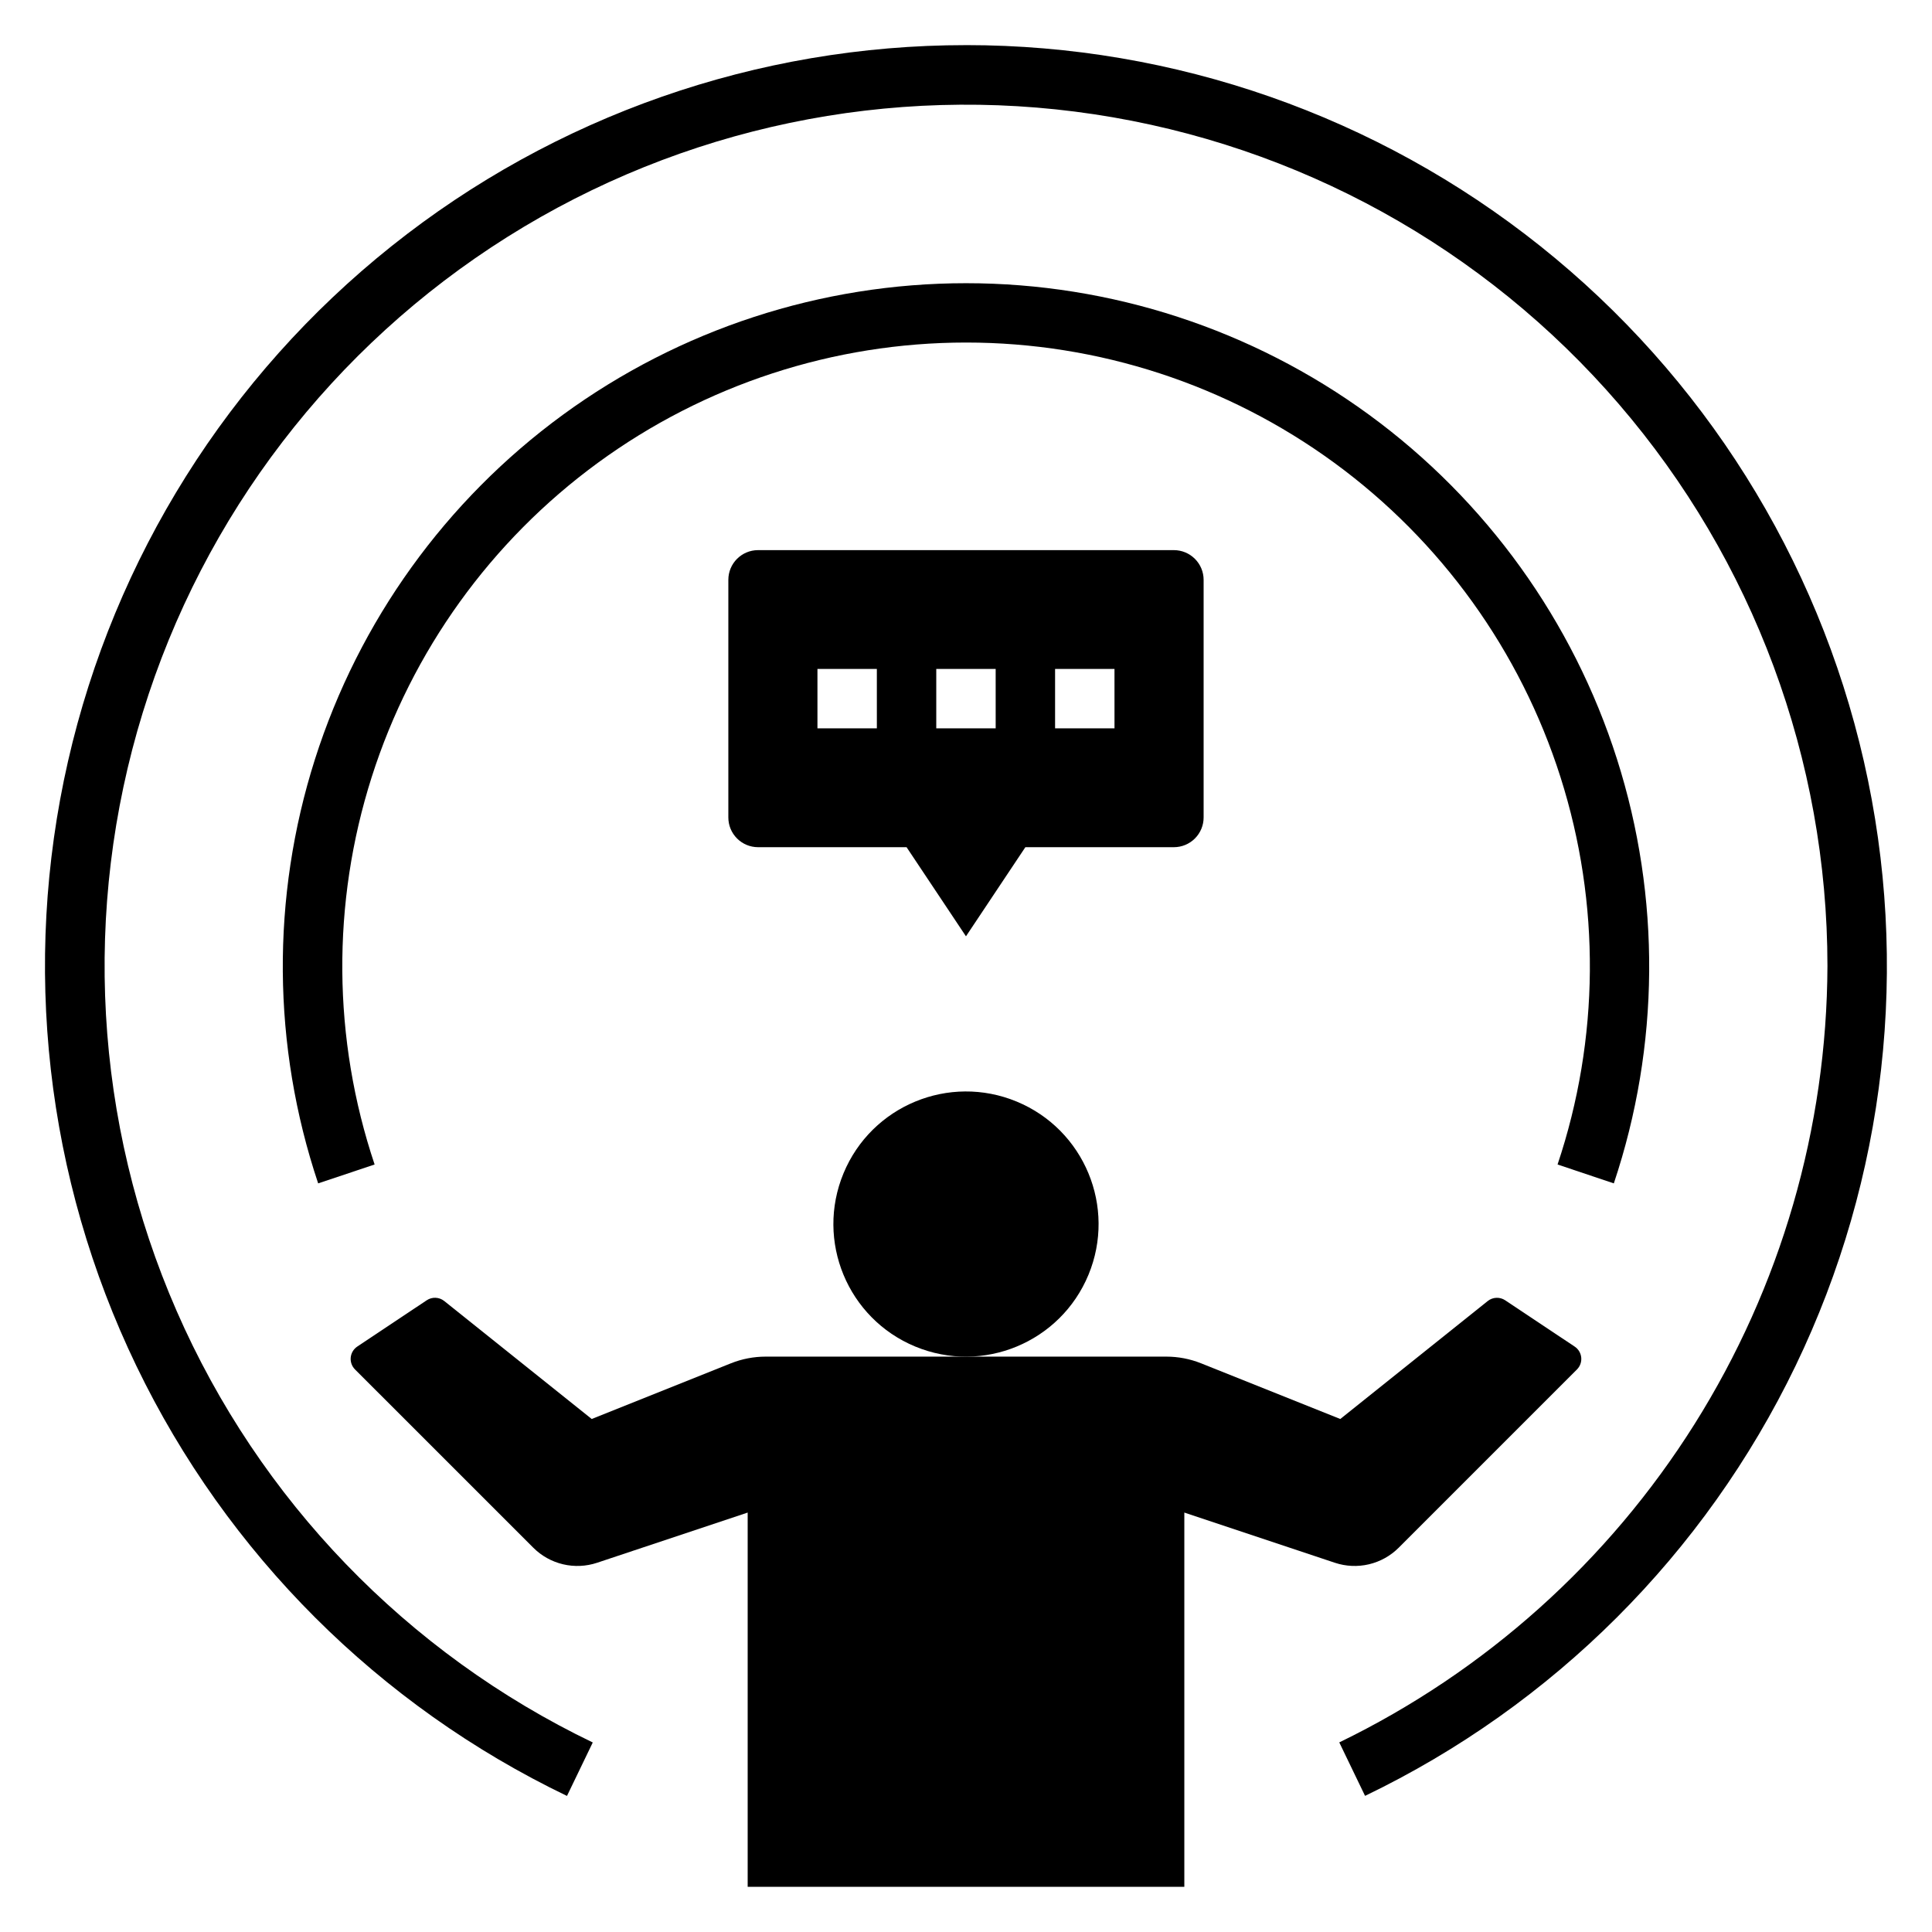 <?xml version="1.0" encoding="UTF-8"?>
<!-- Uploaded to: ICON Repo, www.svgrepo.com, Generator: ICON Repo Mixer Tools -->
<svg fill="#000000" width="800px" height="800px" version="1.1" viewBox="144 144 512 512" xmlns="http://www.w3.org/2000/svg">
 <g>
  <path d="m413.44 435.93c17.926 7.426 26.438 27.977 19.016 45.902-7.426 17.926-27.98 26.438-45.906 19.016-17.926-7.426-26.438-27.98-19.012-45.906 7.426-17.926 27.977-26.438 45.902-19.012"/>
  <path d="m285.32 554.15c2.168 2.172 4.902 3.695 7.891 4.402 2.984 0.707 6.113 0.566 9.023-0.402l39.906-13.305v99.188h115.72v-99.188l39.902 13.305c2.914 0.969 6.039 1.109 9.027 0.402 2.988-0.707 5.719-2.231 7.891-4.402l47.23-47.23c0.832-0.836 1.246-1.996 1.133-3.168-0.117-1.176-0.75-2.234-1.73-2.887l-18.414-12.273c-1.422-0.949-3.297-0.871-4.637 0.195l-39.074 31.262-36.895-14.762h-0.004c-2.93-1.172-6.055-1.77-9.211-1.77h-106.16c-3.156 0-6.281 0.598-9.211 1.77l-36.895 14.762-39.086-31.27c-1.34-1.066-3.211-1.145-4.637-0.195l-18.414 12.273c-0.977 0.652-1.613 1.711-1.73 2.887-0.113 1.172 0.301 2.332 1.133 3.168z"/>
  <path d="m571.68 457.61c12.203-36.434 12.5-75.801 0.848-112.41-11.652-36.613-34.648-68.57-65.664-91.25-31.016-22.676-68.441-34.898-106.86-34.898s-75.852 12.223-106.87 34.898c-31.016 22.68-54.012 54.637-65.664 91.25-11.652 36.613-11.355 75.98 0.848 112.41l14.957-5.008c-11.145-33.262-11.418-69.211-0.781-102.64 10.637-33.43 31.637-62.609 59.953-83.316 28.32-20.707 62.492-31.871 97.578-31.871 35.082 0 69.254 11.164 97.574 31.871 28.32 20.707 49.316 49.887 59.953 83.316 10.641 33.434 10.363 69.383-0.781 102.64z"/>
  <path d="m400 155.96c-55.309-0.012-108.98 18.766-152.21 53.25-43.234 34.484-73.477 82.633-85.77 136.55-12.289 53.922-5.898 110.42 18.125 160.23 24.023 49.812 64.258 89.992 114.11 113.95l6.832-14.168c-49.258-23.684-88.387-64.254-110.27-114.34-21.883-50.086-25.074-106.36-8.988-158.59 16.086-52.234 50.375-96.965 96.645-126.06 46.266-29.098 101.44-40.629 155.48-32.5 54.051 8.125 103.39 35.375 139.05 76.797 35.66 41.418 55.277 94.258 55.289 148.91-0.148 42.969-12.348 85.031-35.219 121.41-22.871 36.375-55.492 65.602-94.152 84.355l6.832 14.168c49.84-23.957 90.062-64.137 114.08-113.95 24.016-49.812 30.402-106.3 18.113-160.22-12.289-53.914-42.523-102.06-85.754-136.54-43.234-34.484-96.895-53.262-152.19-53.258z"/>
  <path d="m344.89 289.79c-4.348 0-7.871 3.527-7.871 7.875v62.977-0.004c0 2.09 0.828 4.09 2.305 5.566s3.477 2.309 5.566 2.309h39.359l15.742 23.617 15.742-23.617h39.363c2.09 0 4.09-0.832 5.566-2.309 1.477-1.477 2.309-3.477 2.309-5.566v-62.973c0-2.09-0.832-4.094-2.309-5.566-1.477-1.477-3.477-2.309-5.566-2.309zm31.488 47.23-15.746 0.004v-15.746h15.742zm31.488 0-15.746 0.004v-15.746h15.742zm31.488 0-15.746 0.004v-15.746h15.742z"/>
 </g>
</svg>
